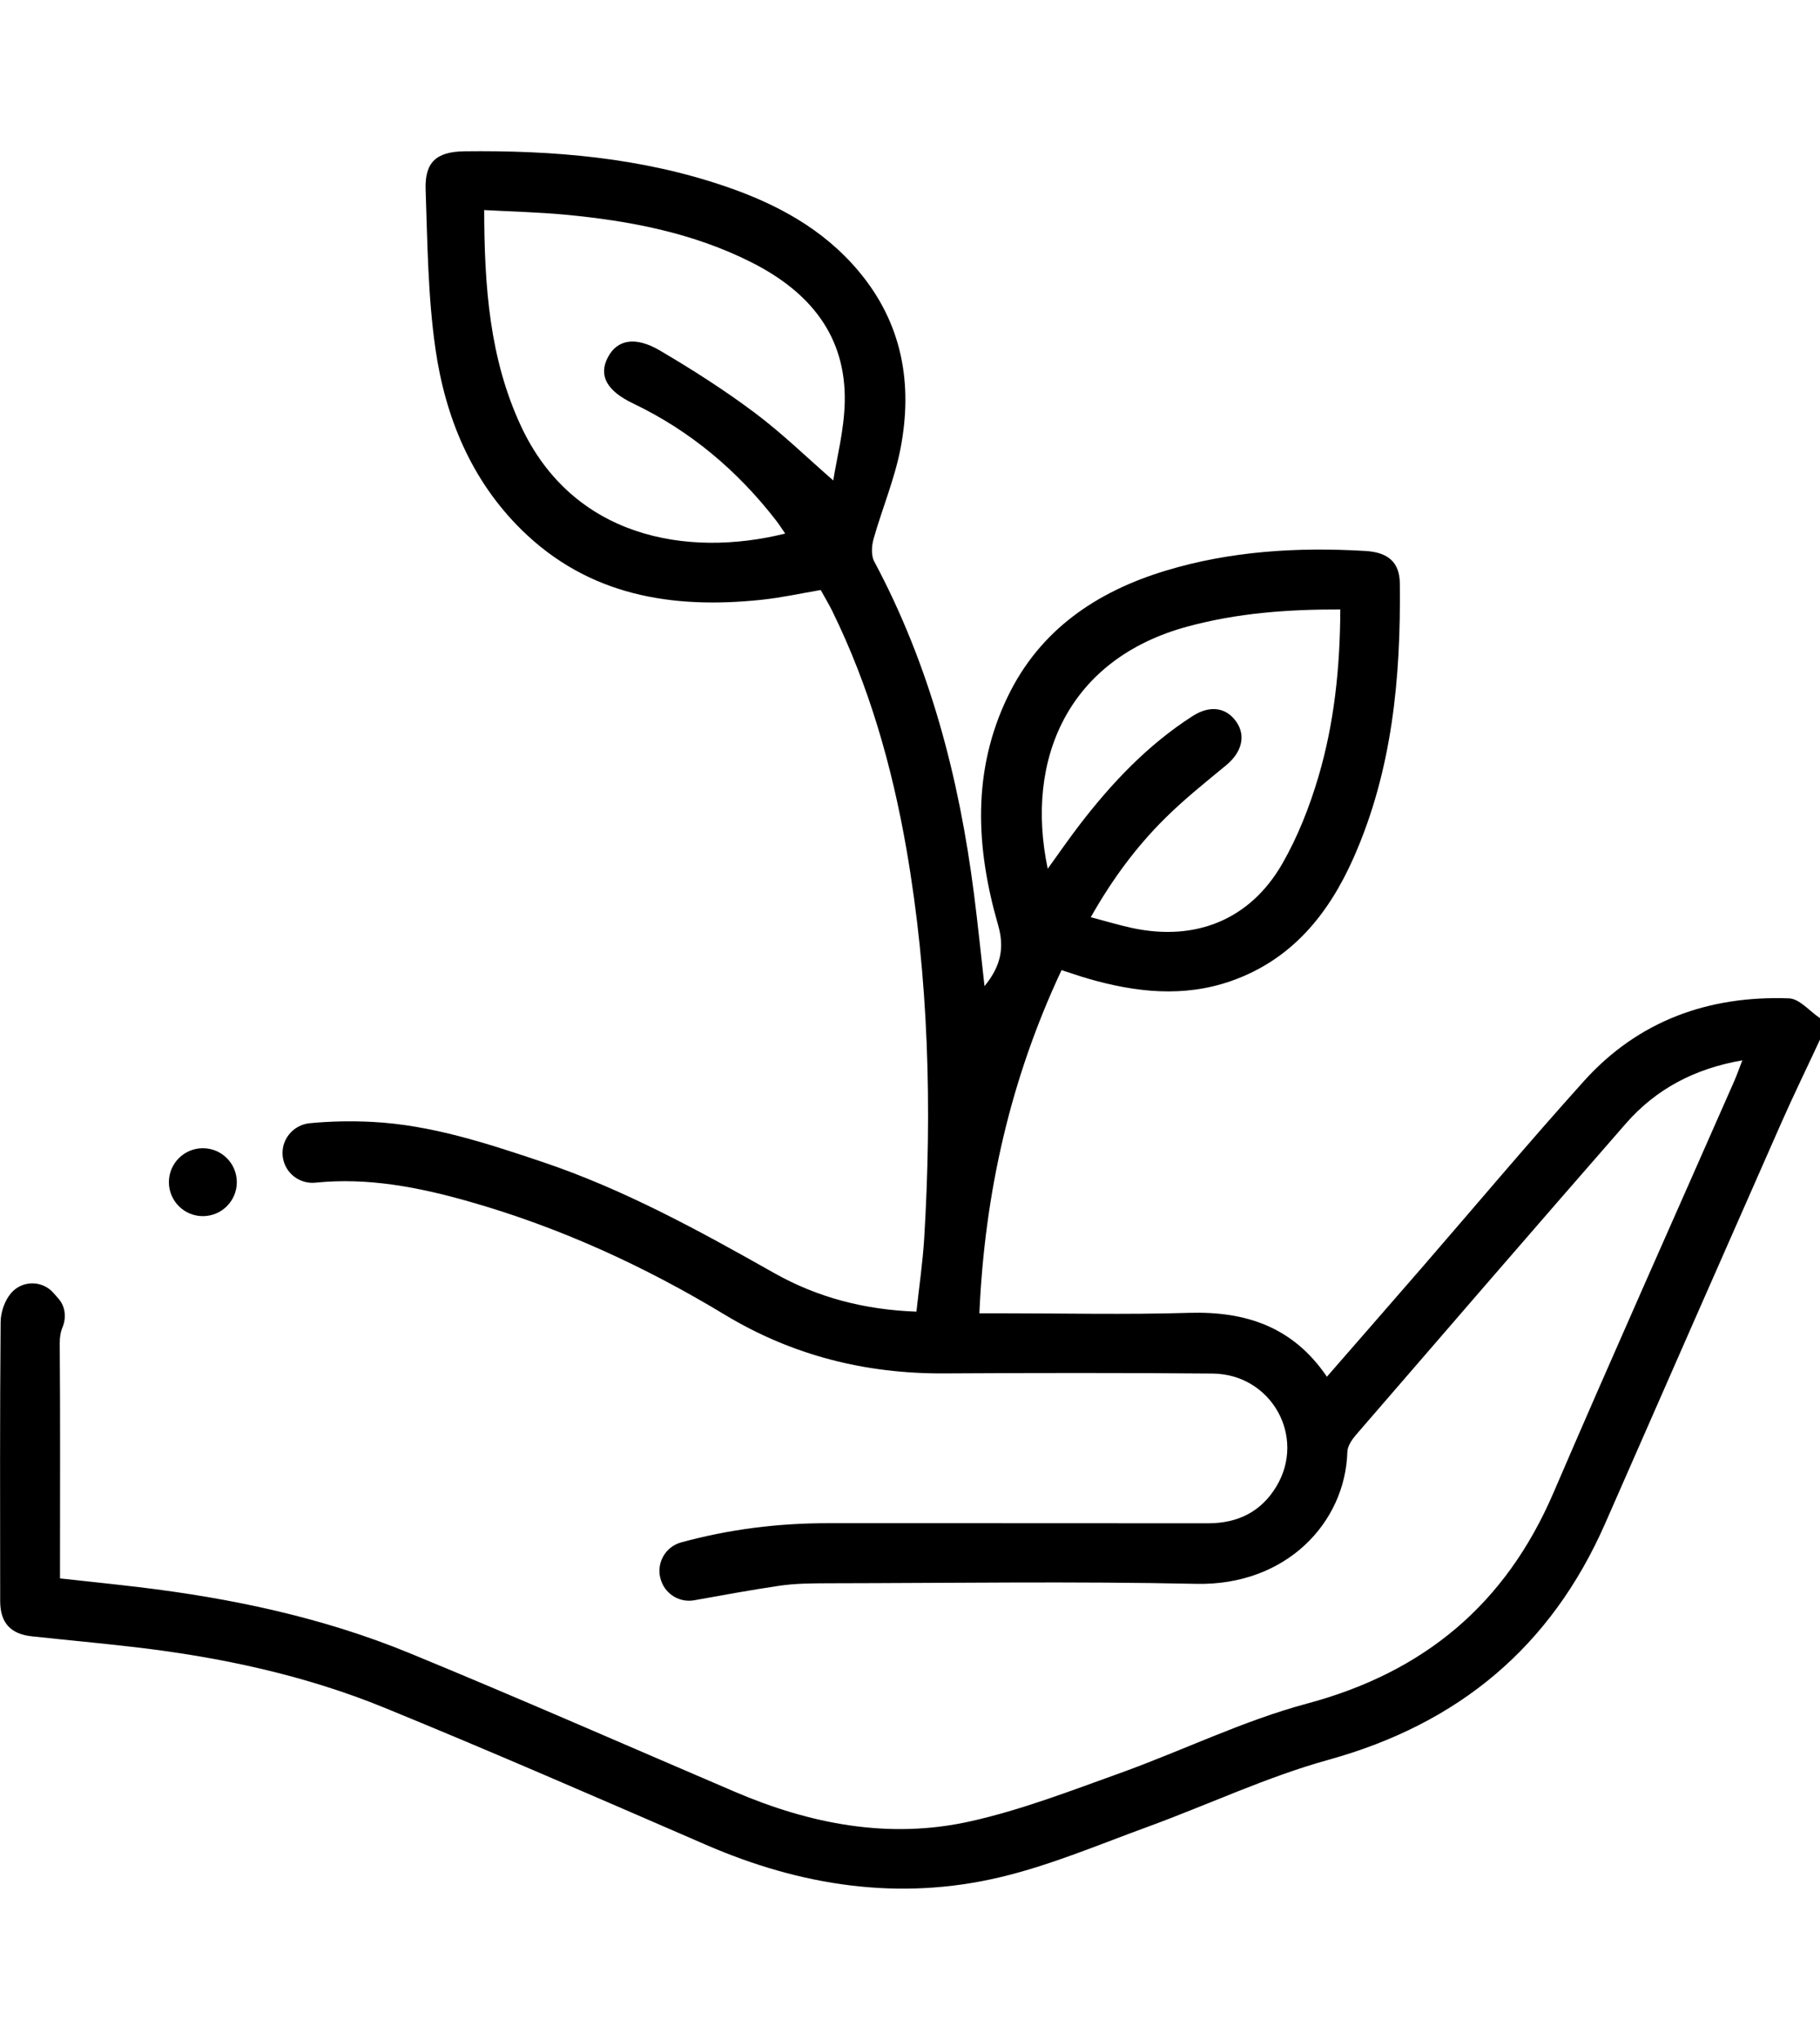<?xml version="1.0" encoding="utf-8"?>
<!-- Generator: Adobe Illustrator 26.3.1, SVG Export Plug-In . SVG Version: 6.00 Build 0)  -->
<svg version="1.1" id="Layer_1" xmlns="http://www.w3.org/2000/svg" xmlns:xlink="http://www.w3.org/1999/xlink" x="0px" y="0px"
	 viewBox="0 0 531.13 595.28" style="enable-background:new 0 0 531.13 595.28;" xml:space="preserve">
<g>
	<path d="M522.1,291.33c-23.43-0.86-43.99,6.5-59.88,24.16c-16.18,17.98-31.75,36.52-47.6,54.8c-9.01,10.38-18.05,20.73-27.39,31.45
		c-9.92-14.6-23.69-19.12-40.21-18.64c-18.48,0.56-36.99,0.13-55.49,0.13h-5.72c1.56-35.23,9.07-68.37,23.98-100.14
		c2.88,0.93,5.3,1.78,7.76,2.49c13.83,3.99,27.77,5.56,41.69,0.7c17.71-6.19,28.51-19.54,35.8-36.03
		c11.28-25.48,13.78-52.54,13.47-80.01c-0.06-6.12-3.37-9.07-10.02-9.46c-19.78-1.17-39.41,0-58.45,5.79
		c-20.07,6.11-36.56,17.24-45.95,36.7c-10.48,21.71-9.31,44.13-2.82,66.65c1.89,6.56,0.89,11.92-3.96,17.84
		c-1.03-9.07-1.93-17.99-3.07-26.88c-4.34-33.96-12.87-66.65-29.12-97.05c-0.93-1.74-0.76-4.52-0.19-6.56
		c2.48-8.77,6.08-17.29,7.83-26.19c3.7-18.98,0.62-36.73-12.25-52.02c-10.35-12.31-23.93-19.58-38.82-24.67
		c-24.66-8.44-50.2-10.54-76.07-10.24c-8.18,0.1-11.69,3.06-11.41,11.18c0.53,15.5,0.66,31.12,2.86,46.43
		c2.87,19.94,10.42,38.36,25.14,52.85c19.6,19.27,43.95,23.17,70.06,20.41c5.77-0.61,11.46-1.87,17.24-2.85
		c1.23,2.24,2.39,4.15,3.38,6.16c10.79,22,17.44,45.34,21.62,69.37c6.54,37.64,7.49,75.59,5.2,113.64
		c-0.44,7.15-1.5,14.27-2.27,21.41c-15.17-0.55-28.93-4.14-41.6-11.31c-21.79-12.31-43.7-24.35-67.53-32.37
		c-16.2-5.44-32.51-10.81-49.68-11.69c-6.28-0.32-12.34-0.18-18.21,0.38c-5,0.48-8.61,5-7.88,9.97l0,0c0.69,4.63,4.9,7.86,9.55,7.38
		c15.22-1.56,30.03,1.3,44.81,5.51c26.4,7.51,51.09,18.81,74.52,32.97c19.74,11.94,41.12,17.31,64.1,17.18
		c26.11-0.15,52.2-0.18,78.3,0.04c17.18,0.14,27.43,18.41,18.65,32.97c-4.48,7.42-11.33,10.75-19.97,10.73
		c-36.99-0.05-73.98-0.01-110.98-0.03c-14.42,0-28.53,1.73-42.73,5.6c-4.81,1.31-7.52,6.44-5.87,11.14
		c0.03,0.06,0.04,0.11,0.06,0.16c1.4,3.96,5.48,6.34,9.62,5.59c8.4-1.51,16.55-3,24.75-4.22c4.76-0.71,9.65-0.72,14.48-0.74
		c35.79-0.05,71.57-0.6,107.34,0.17c26.13,0.55,43.43-17.8,44.03-38.54c0.05-1.65,1.3-3.51,2.46-4.87
		c26.21-30.34,52.41-60.68,78.79-90.89c8.79-10.07,20.03-16.04,34.01-18.47c-0.91,2.36-1.55,4.2-2.32,5.98
		c-17.63,40.09-35.53,80.07-52.83,120.3c-13.96,32.43-37.68,52.27-71.88,61.43c-18.7,5.01-36.38,13.75-54.69,20.33
		c-14.39,5.16-28.8,10.75-43.66,14.05c-23.64,5.27-46.63,0.79-68.73-8.68c-31.54-13.5-62.95-27.31-94.68-40.36
		c-25.33-10.43-51.98-16.07-79.14-19.32c-7.37-0.88-14.75-1.64-23.02-2.55v-5.32c0-21.09,0.09-42.18-0.08-63.26
		c-0.01-1.79,0.24-3.33,0.83-4.74c1.16-2.83,0.8-6.06-1.23-8.36l-1.47-1.66c-3.28-3.7-9.06-3.67-12.31,0.06l-0.05,0.08
		c-1.84,2.12-3.01,5.56-3.02,8.4c-0.23,27.13-0.16,54.28-0.13,81.42c0.01,6.33,3.01,9.6,9.2,10.28c10.12,1.09,20.26,2.01,30.39,3.2
		c24.92,2.93,49.4,8.17,72.65,17.68c31.43,12.86,62.56,26.44,93.71,39.95c27.73,12.04,56.42,16.48,85.94,9.45
		c14.66-3.48,28.73-9.49,42.96-14.68c17.63-6.44,34.76-14.57,52.77-19.56c38.01-10.53,64.98-32.98,80.79-69.03
		c17.04-38.85,34.1-77.68,51.22-116.49c3.66-8.3,7.64-16.45,11.46-24.68v-6.22C528.12,295.11,525.17,291.45,522.1,291.33z
		 M346.74,182.78c14.3-3.85,28.81-4.98,44.4-4.93c-0.06,16.98-1.77,33.25-6.43,48.97c-2.58,8.69-5.98,17.35-10.48,25.19
		c-9.39,16.36-25.29,22.76-43.79,18.8c-3.85-0.83-7.63-1.98-12.12-3.16c6.12-10.82,13.12-20.38,21.56-28.75
		c5.61-5.58,11.84-10.56,17.96-15.6c4.5-3.71,5.81-8.51,3-12.61c-2.92-4.27-7.7-5.01-12.77-1.75c-13.11,8.4-23.64,19.54-33.05,31.8
		c-3.11,4.05-6.01,8.27-9.26,12.77C299.03,221.49,311.78,192.16,346.74,182.78z M243.17,140.2c-7.61-6.62-14.88-13.73-22.96-19.78
		c-8.79-6.59-18.13-12.54-27.6-18.12c-7.3-4.29-12.55-3.15-15.23,1.99c-2.74,5.27-0.36,9.74,7.37,13.44
		c16.7,7.98,30.42,19.56,41.72,34.13c0.93,1.21,1.74,2.49,2.67,3.84c-28.77,7.14-61.93,1.11-77.07-31.29
		c-9.21-19.72-10.72-40.78-10.77-63.11c8.1,0.44,15.8,0.62,23.45,1.33c18.99,1.77,37.59,5.31,54.78,14.04
		c16.62,8.45,27.41,21.19,26.99,40.68C246.33,125.64,244.15,133.87,243.17,140.2z"/>
	<circle cx="59.2" cy="344.97" r="9.91"/>
</g>
</svg>

